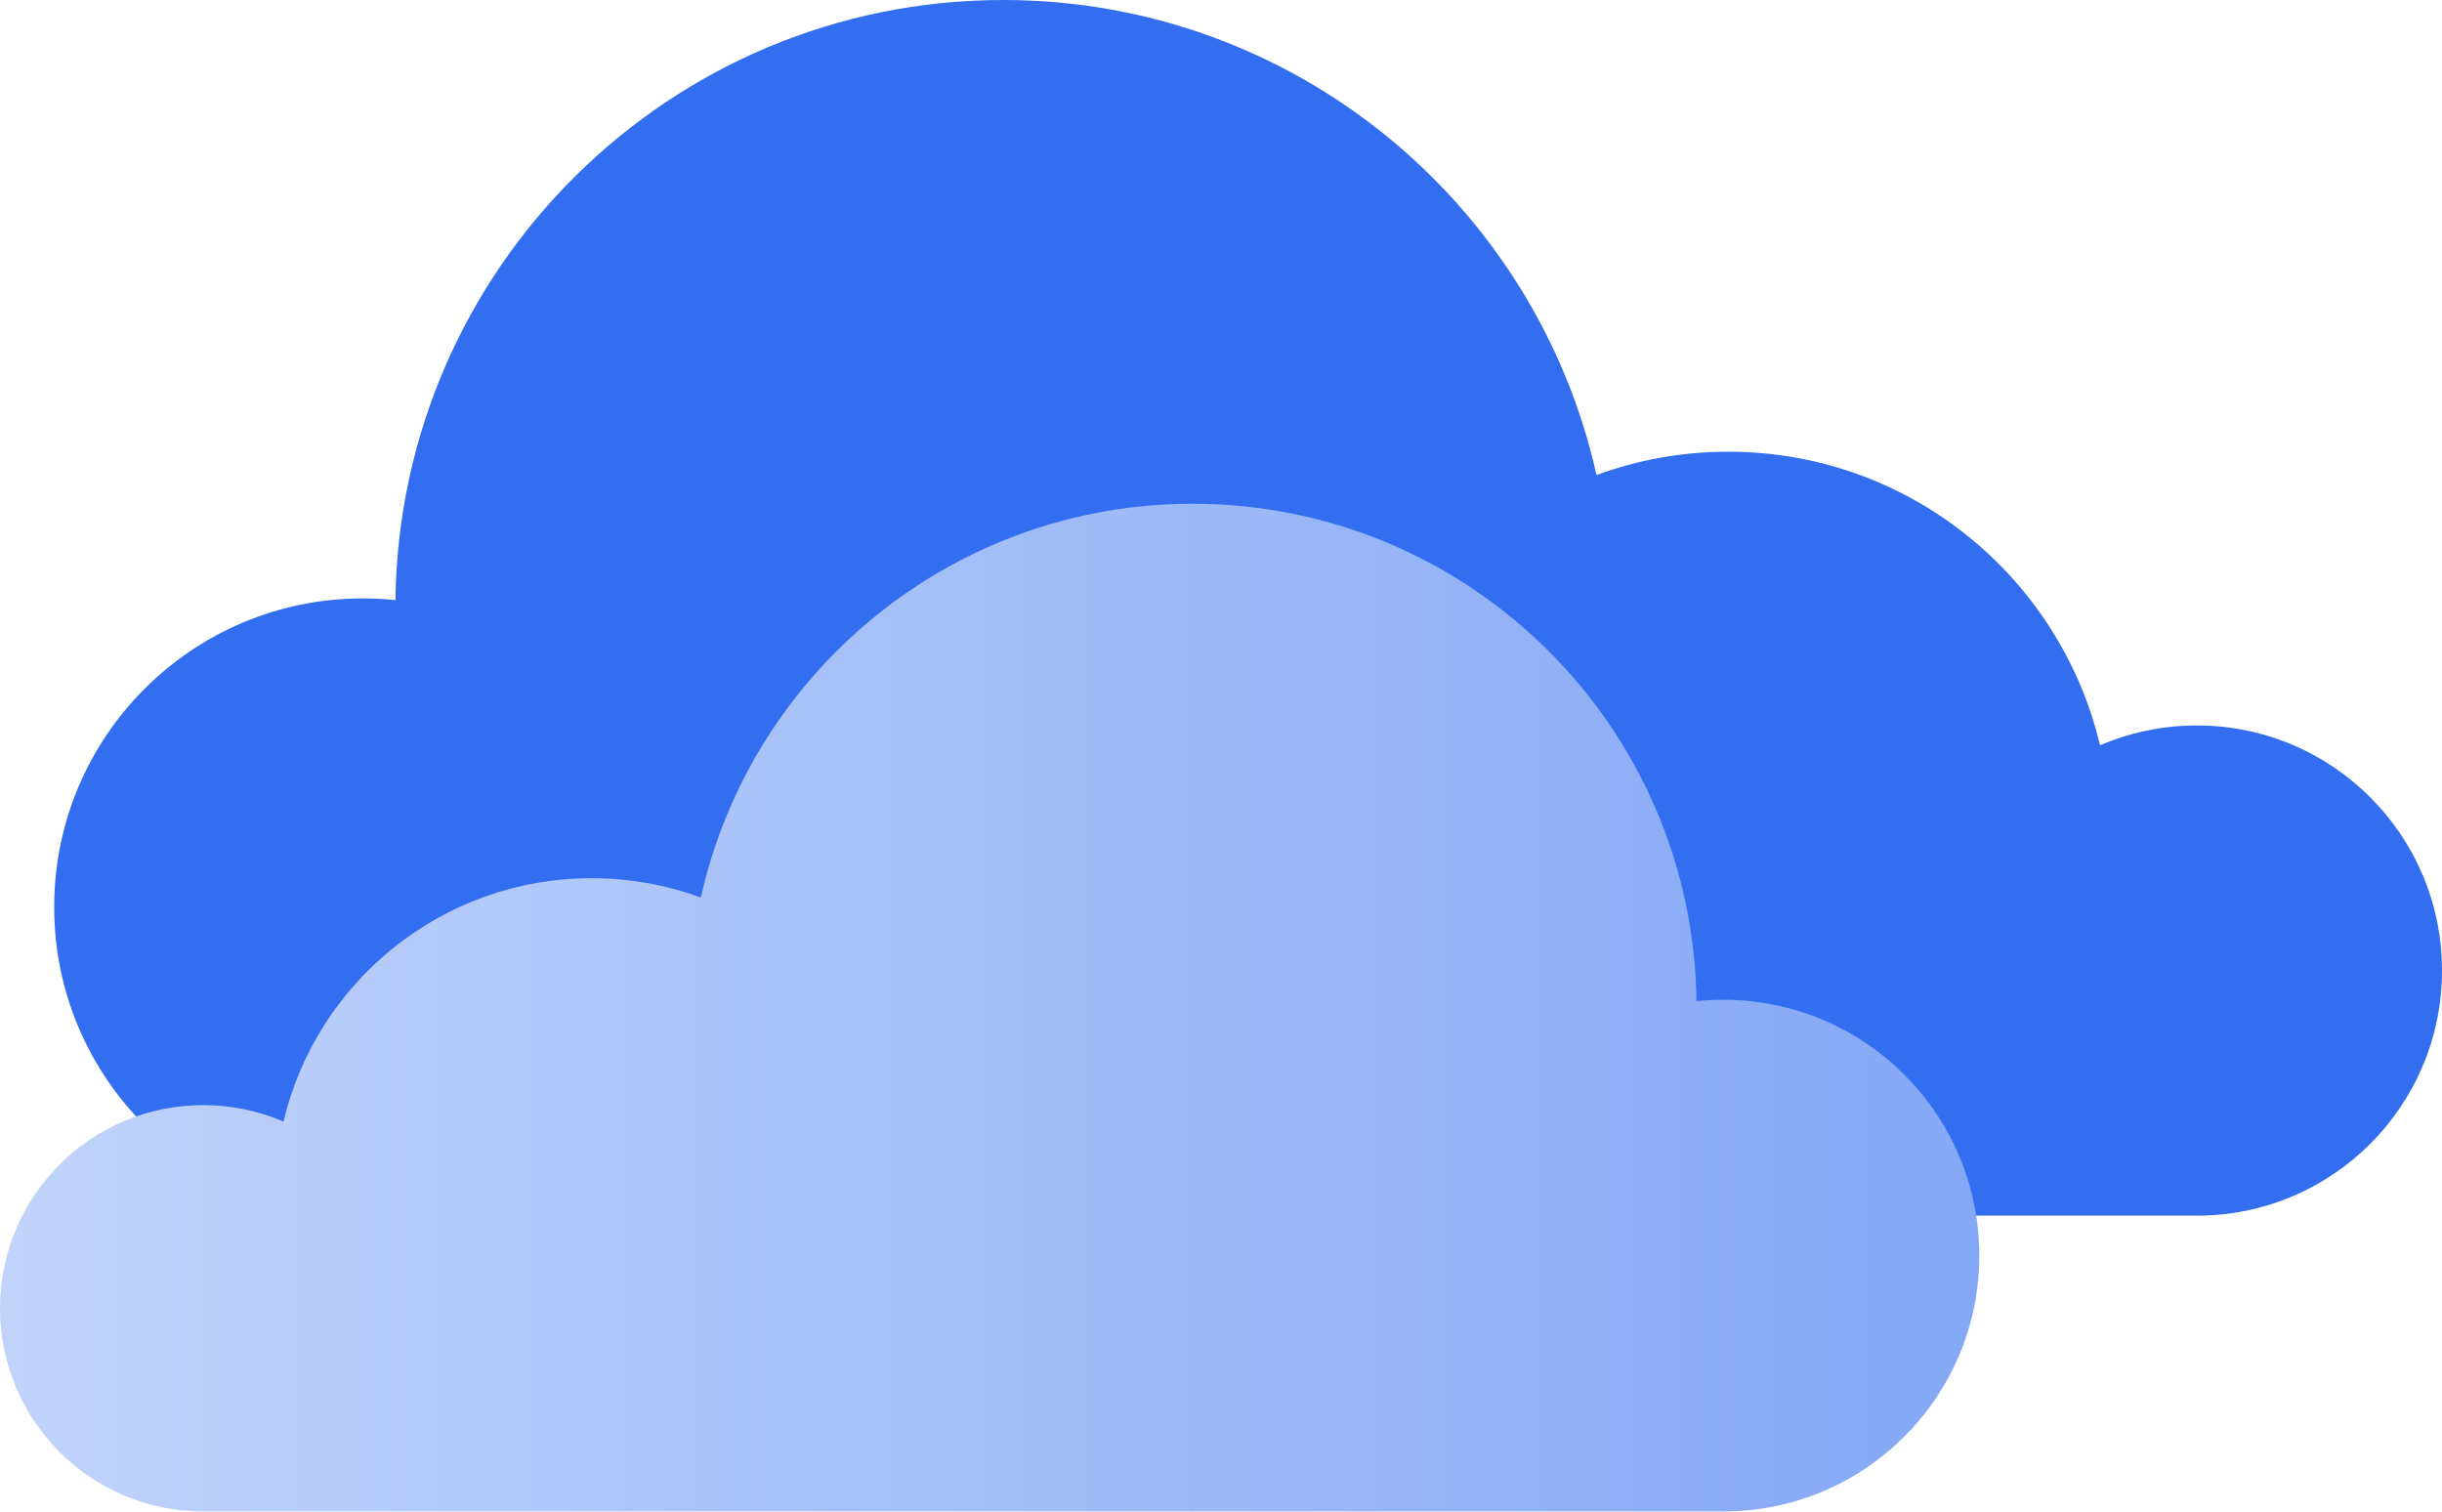 <?xml version="1.0" encoding="UTF-8"?> <svg xmlns="http://www.w3.org/2000/svg" width="84" height="52" viewBox="0 0 84 52" fill="none"><path d="M34.508 0C44.487 0 52.833 6.99 54.916 16.341C56.33 15.822 57.856 15.539 59.451 15.539C65.662 15.539 70.865 19.847 72.237 25.639C73.26 25.199 74.386 24.956 75.567 24.956C80.225 24.956 84 28.731 84 33.387C84 38.044 80.225 41.819 75.567 41.819C75.488 41.819 75.408 41.819 75.329 41.816H59.725C59.634 41.819 59.542 41.819 59.451 41.819C59.354 41.819 59.258 41.819 59.161 41.816H34.876C34.755 41.819 34.631 41.819 34.508 41.819C34.416 41.819 34.323 41.818 34.231 41.816H12.756C12.665 41.819 12.573 41.819 12.482 41.819C6.617 41.819 1.864 37.066 1.864 31.201C1.864 25.338 6.617 20.585 12.482 20.585C12.859 20.585 13.234 20.604 13.602 20.644C13.745 9.218 23.051 0 34.508 0Z" fill="#326EEF"></path><path d="M41.025 17.329C32.753 17.329 25.835 23.123 24.108 30.875C22.936 30.445 21.671 30.21 20.349 30.21C15.201 30.21 10.888 33.781 9.751 38.582C8.903 38.218 7.97 38.016 6.99 38.016C3.129 38.016 0 41.145 0 45.004C0 48.865 3.129 51.994 6.99 51.994C7.056 51.994 7.122 51.994 7.188 51.992H20.122C20.198 51.994 20.274 51.994 20.349 51.994C20.43 51.994 20.509 51.994 20.59 51.992H40.72C40.82 51.994 40.923 51.994 41.025 51.994C41.102 51.994 41.178 51.993 41.255 51.992H59.056C59.131 51.994 59.208 51.994 59.283 51.994C64.144 51.994 68.084 48.054 68.084 43.193C68.084 38.333 64.144 34.393 59.283 34.393C58.97 34.393 58.66 34.408 58.355 34.441C58.236 24.971 50.522 17.329 41.025 17.329Z" fill="url(#paint0_linear_1_32)"></path><defs><linearGradient id="paint0_linear_1_32" x1="68.084" y1="17.329" x2="0" y2="17.329" gradientUnits="userSpaceOnUse"><stop stop-color="#84A8F5"></stop><stop offset="1" stop-color="#C1D3FA"></stop></linearGradient></defs></svg> 